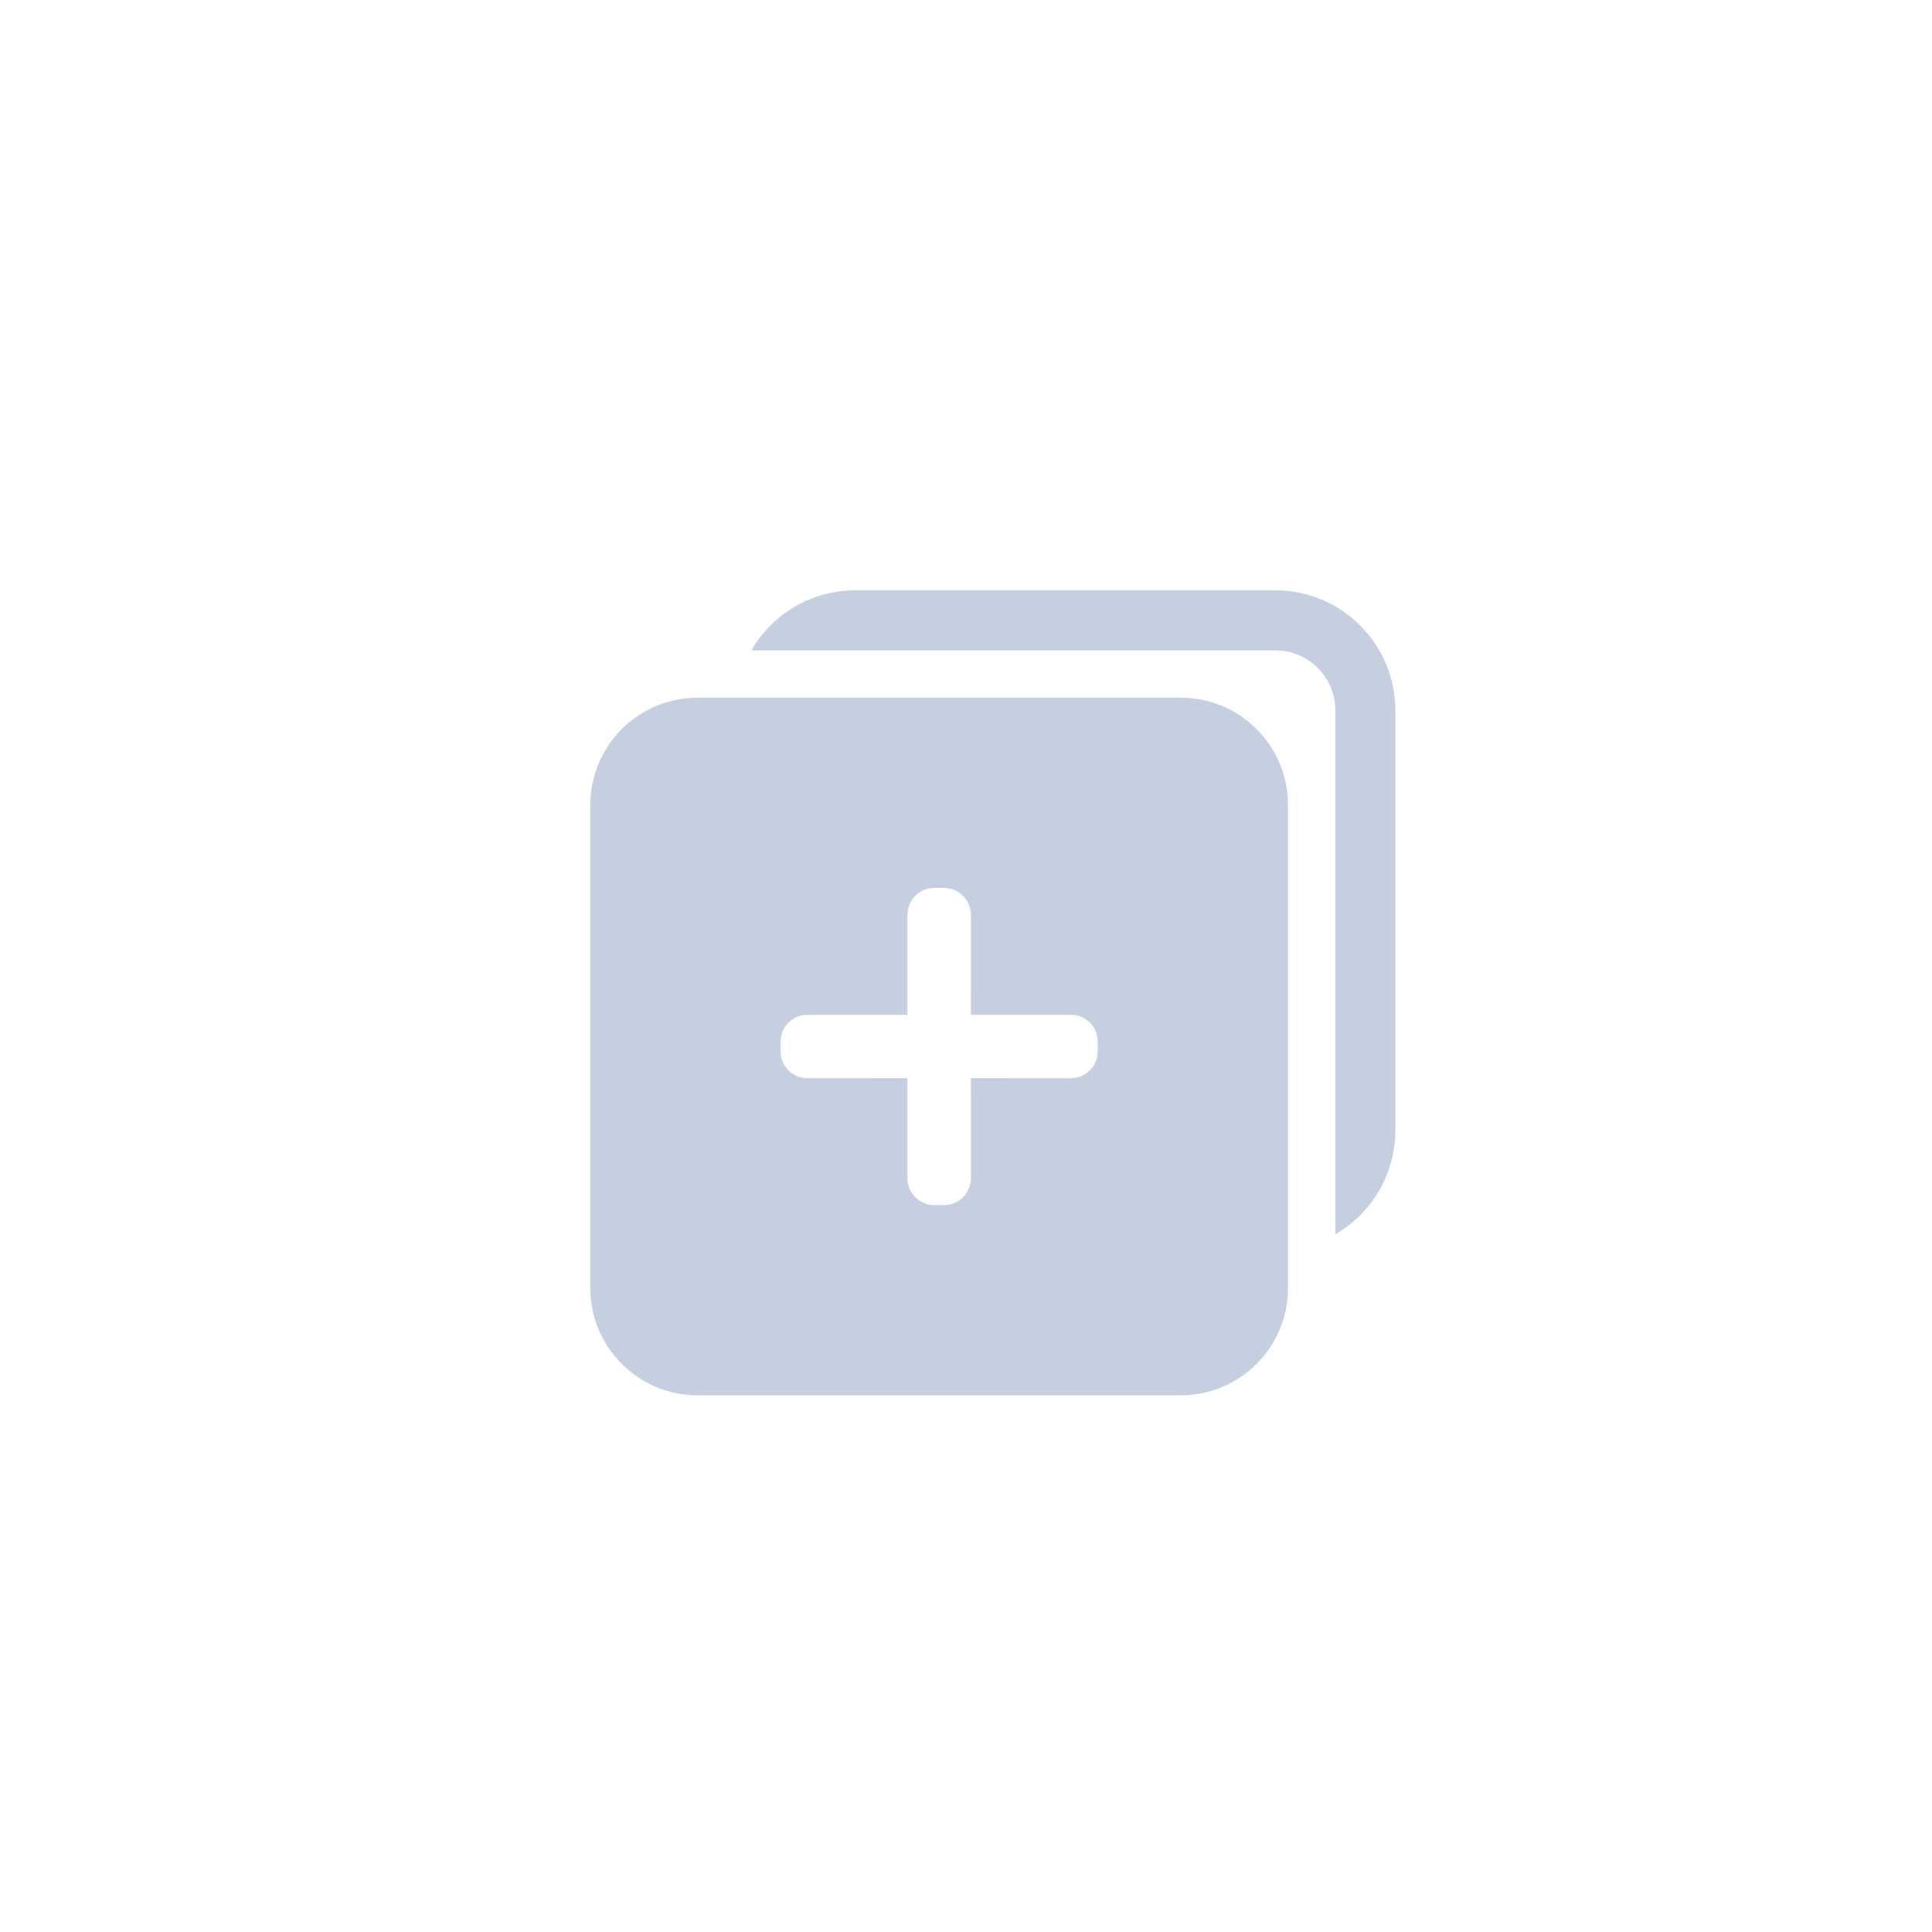 <?xml version="1.0" encoding="UTF-8"?>
<svg width="36px" height="36px" viewBox="0 0 36 36" version="1.1" xmlns="http://www.w3.org/2000/svg" xmlns:xlink="http://www.w3.org/1999/xlink">
    <title>复制</title>
    <g id="6.0" stroke="none" stroke-width="1" fill="none" fill-rule="evenodd">
        <g id="OCR_1备份" transform="translate(-1219, -774)" fill="#C5CFE0">
            <g id="复制" transform="translate(1219, 774)">
                <g transform="translate(11, 11)" id="形状结合">
                    <path d="M11,2 C12.105,2 13,2.895 13,4 L13,13 C13,14.105 12.105,15 11,15 L2,15 C0.895,15 1.3527075e-16,14.105 0,13 L0,4 C-1.3527075e-16,2.895 0.895,2 2,2 L11,2 Z M6.591,5.545 L6.409,5.545 C6.133,5.545 5.909,5.769 5.909,6.045 L5.909,6.045 L5.909,7.909 L4.045,7.909 C3.8,7.909 3.596,8.086 3.554,8.319 L3.545,8.409 L3.545,8.591 C3.545,8.867 3.769,9.091 4.045,9.091 L4.045,9.091 L5.909,9.09 L5.909,10.955 C5.909,11.2 6.086,11.404 6.319,11.446 L6.409,11.455 L6.591,11.455 C6.867,11.455 7.091,11.231 7.091,10.955 L7.091,10.955 L7.09,9.09 L8.955,9.091 C9.2,9.091 9.404,8.914 9.446,8.681 L9.455,8.591 L9.455,8.409 C9.455,8.133 9.231,7.909 8.955,7.909 L8.955,7.909 L7.09,7.909 L7.091,6.045 C7.091,5.8 6.914,5.596 6.681,5.554 L6.591,5.545 Z"></path>
                    <path d="M13.882,2.236 C13.882,1.663 13.45,1.19 12.894,1.126 L12.764,1.118 L3,1.118 C3.387,0.45 4.109,0 4.937,0 L12.764,0 C13.999,0 15,1.001 15,2.236 L15,10.063 C15,10.891 14.55,11.613 13.882,12 L13.882,2.236 Z" fill-rule="nonzero"></path>
                </g>
            </g>
        </g>
    </g>
</svg>